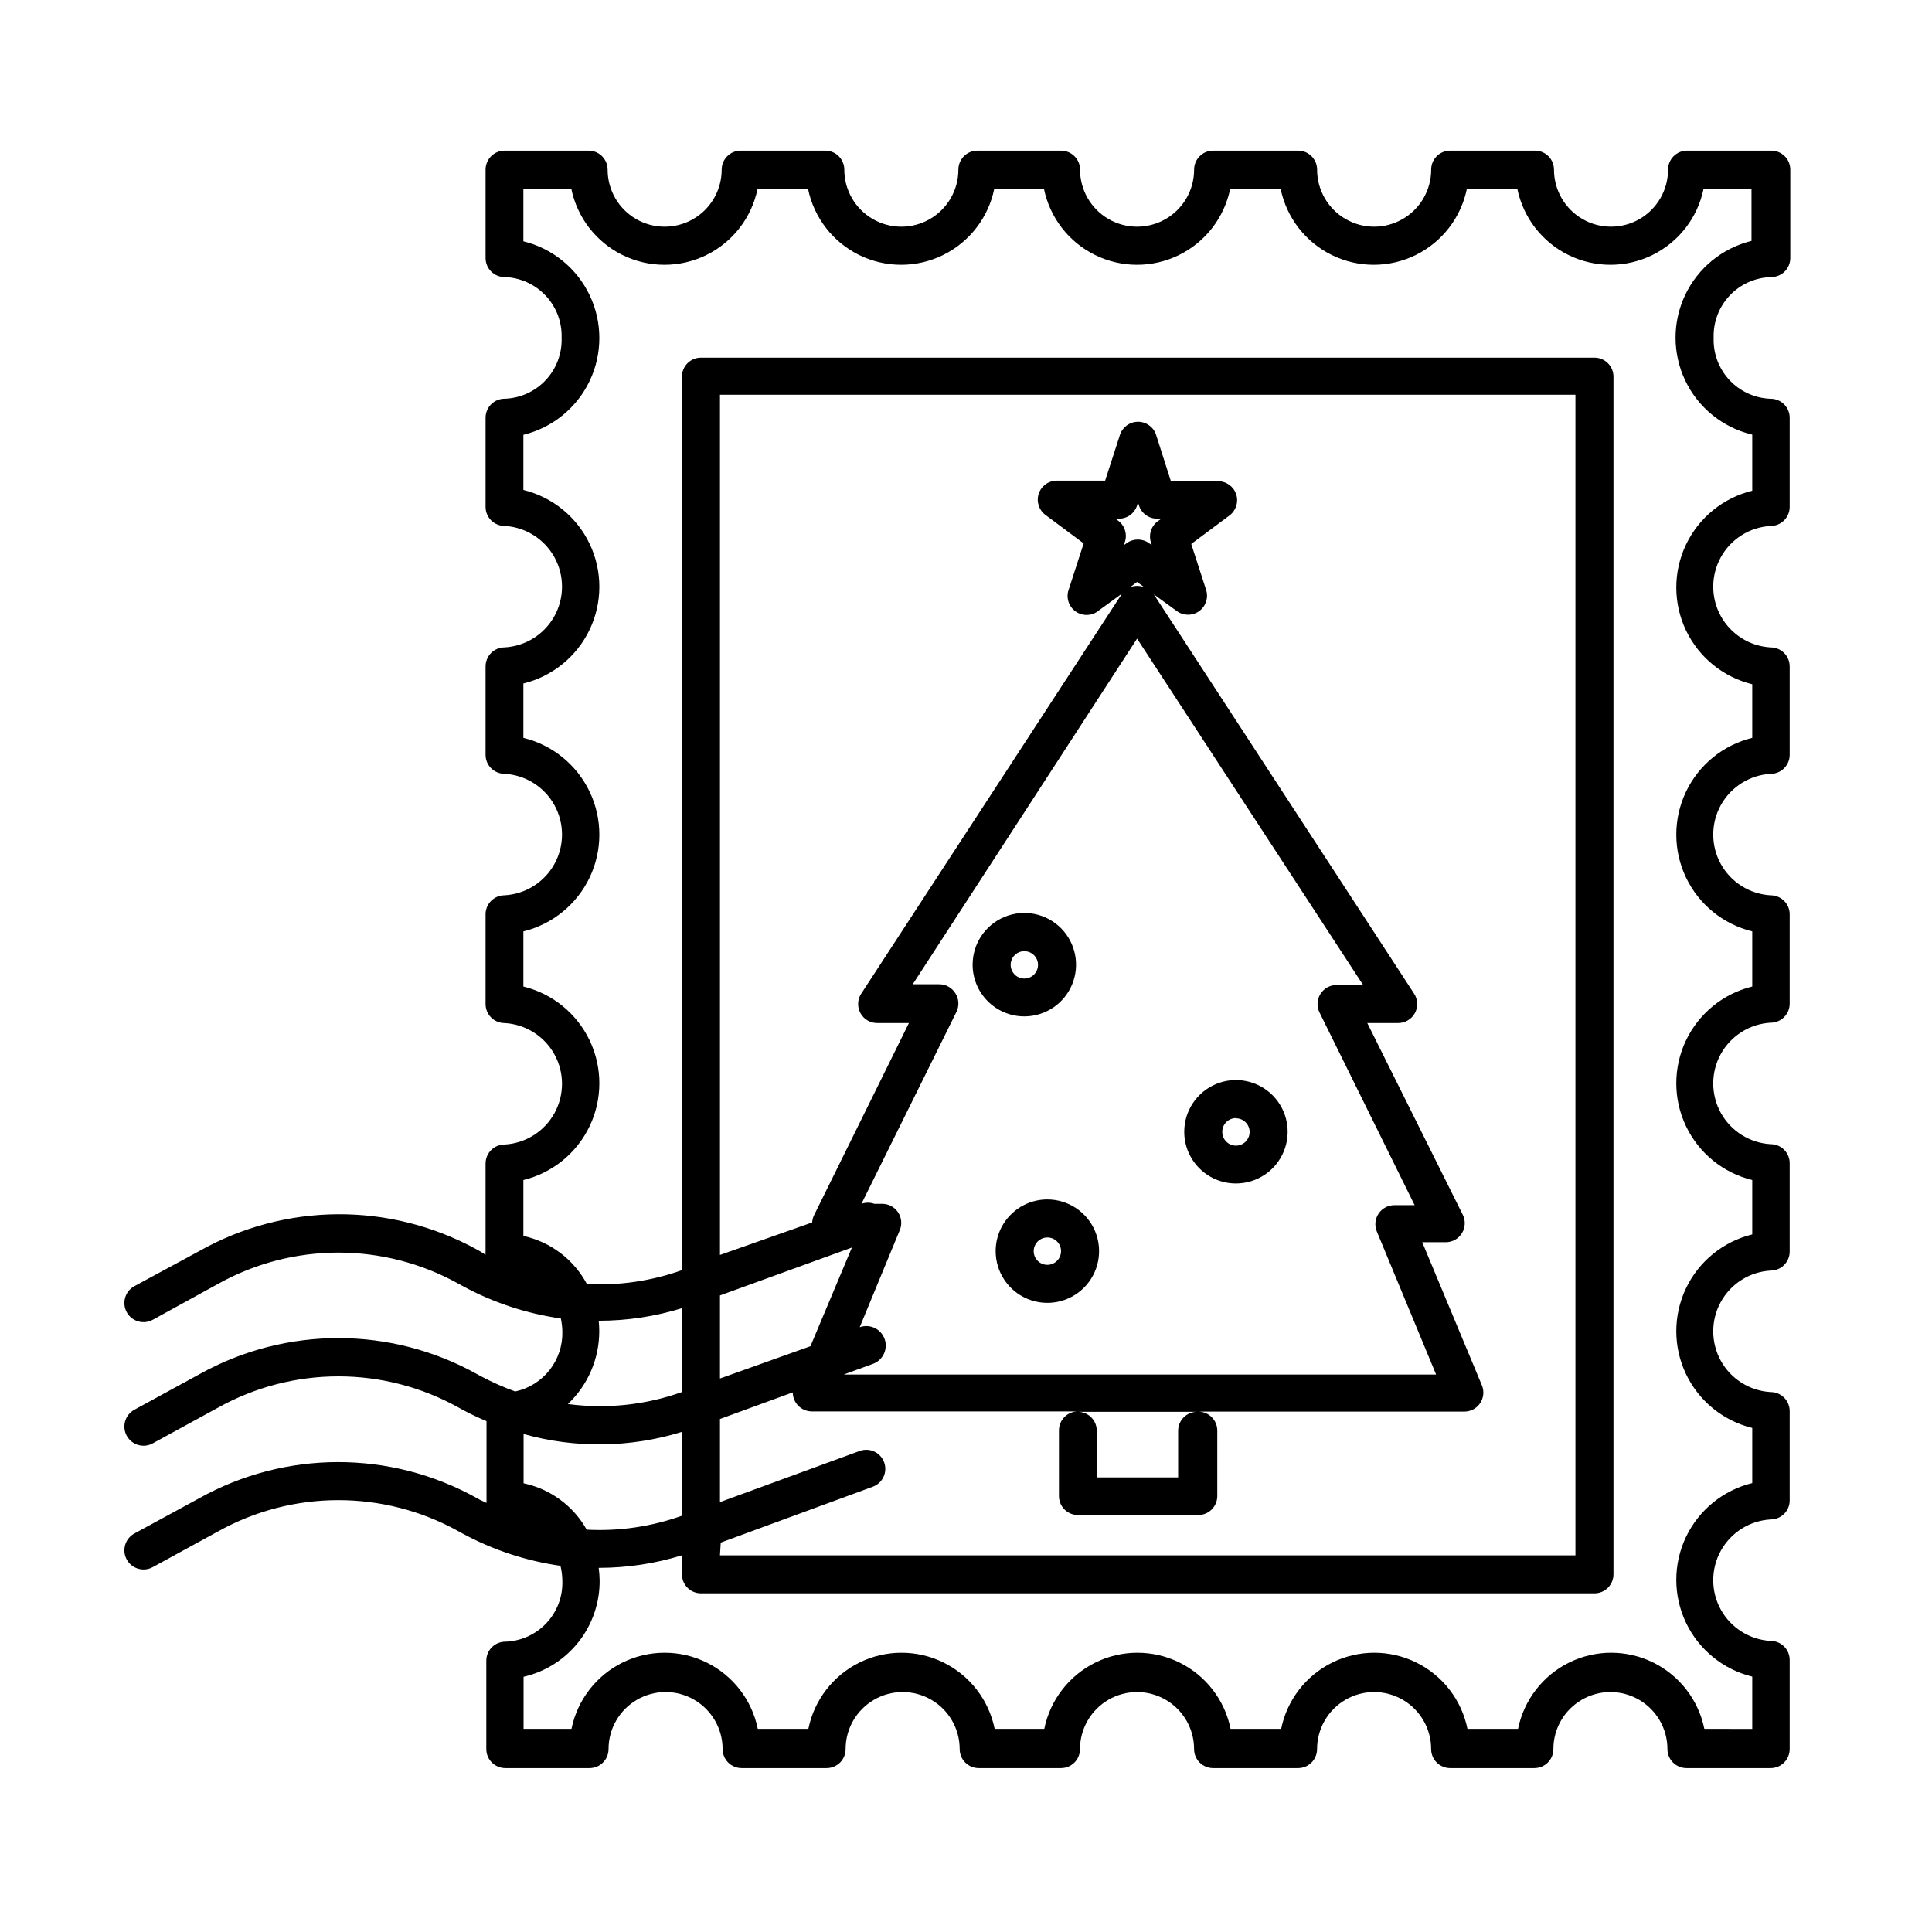 <?xml version="1.0" encoding="UTF-8"?>
<!-- Uploaded to: ICON Repo, www.svgrepo.com, Generator: ICON Repo Mixer Tools -->
<svg fill="#000000" width="800px" height="800px" version="1.1" viewBox="144 144 512 512" xmlns="http://www.w3.org/2000/svg">
 <g>
  <path d="m415.46 413.35c5.543 0 10.539-3.336 12.66-8.457s0.949-11.016-2.969-14.934c-3.922-3.922-9.812-5.094-14.934-2.973s-8.461 7.117-8.461 12.66c0 7.57 6.137 13.703 13.703 13.703zm0-17.281v0.004c1.469 0 2.789 0.883 3.352 2.238 0.562 1.355 0.25 2.914-0.785 3.953-1.039 1.035-2.598 1.348-3.953 0.785s-2.238-1.883-2.238-3.352c0-2.004 1.621-3.625 3.625-3.625z"/>
  <path d="m471.54 457.63c5.543 0 10.539-3.336 12.66-8.457 2.121-5.121 0.949-11.016-2.969-14.934-3.922-3.922-9.816-5.094-14.934-2.973-5.121 2.121-8.461 7.117-8.461 12.66 0 7.57 6.137 13.703 13.703 13.703zm0-17.281v0.004c1.469 0 2.789 0.883 3.352 2.238s0.25 2.914-0.785 3.953c-1.039 1.035-2.598 1.348-3.953 0.785-1.355-0.562-2.242-1.883-2.242-3.352-0.012-0.969 0.363-1.906 1.047-2.598 0.68-0.691 1.613-1.078 2.582-1.078z"/>
  <path d="m407.86 475.57c0 5.543 3.336 10.539 8.457 12.66 5.121 2.121 11.016 0.949 14.934-2.969 3.922-3.922 5.094-9.816 2.973-14.938-2.121-5.117-7.117-8.457-12.66-8.457-7.57 0-13.703 6.133-13.703 13.703zm17.328 0c0 1.465-0.883 2.789-2.238 3.352s-2.914 0.25-3.953-0.785c-1.035-1.039-1.348-2.598-0.785-3.953 0.562-1.355 1.883-2.242 3.352-2.242 2.004 0 3.625 1.625 3.625 3.629z"/>
  <path d="m613.41 217.42c1.336 0 2.617-0.531 3.562-1.477 0.941-0.945 1.473-2.227 1.473-3.562v-23.426c0-1.336-0.531-2.617-1.473-3.562-0.945-0.945-2.227-1.477-3.562-1.477h-22.32c-2.781 0-5.039 2.258-5.039 5.039 0 5.398-2.879 10.391-7.555 13.09-4.68 2.699-10.441 2.699-15.117 0-4.676-2.699-7.555-7.691-7.555-13.09 0-1.336-0.531-2.617-1.477-3.562-0.945-0.945-2.227-1.477-3.562-1.477h-22.469c-2.785 0-5.039 2.258-5.039 5.039 0 5.398-2.883 10.391-7.559 13.09-4.676 2.699-10.438 2.699-15.113 0s-7.559-7.691-7.559-13.09c0-1.336-0.531-2.617-1.473-3.562-0.945-0.945-2.227-1.477-3.562-1.477h-22.523c-2.781 0-5.035 2.258-5.035 5.039 0 5.398-2.883 10.391-7.559 13.09-4.676 2.699-10.438 2.699-15.113 0-4.676-2.699-7.559-7.691-7.559-13.09 0-1.336-0.531-2.617-1.477-3.562s-2.227-1.477-3.562-1.477h-22.168c-2.781 0-5.035 2.258-5.035 5.039 0 5.398-2.883 10.391-7.559 13.09s-10.438 2.699-15.113 0-7.559-7.691-7.559-13.09c0-1.336-0.531-2.617-1.477-3.562-0.941-0.945-2.223-1.477-3.562-1.477h-22.418c-2.781 0-5.039 2.258-5.039 5.039 0 5.398-2.879 10.391-7.555 13.09s-10.438 2.699-15.117 0c-4.676-2.699-7.555-7.691-7.555-13.09 0-1.336-0.531-2.617-1.477-3.562-0.945-0.945-2.227-1.477-3.562-1.477h-22.27c-2.781 0-5.035 2.258-5.035 5.039v23.426c0 1.336 0.527 2.617 1.473 3.562 0.945 0.945 2.227 1.477 3.562 1.477 4.144 0.133 8.066 1.906 10.898 4.93 2.836 3.023 4.352 7.051 4.219 11.191 0.133 4.144-1.383 8.172-4.219 11.195-2.832 3.023-6.754 4.797-10.898 4.926-2.781 0-5.035 2.258-5.035 5.039v23.629c0 1.336 0.527 2.617 1.473 3.562 0.945 0.945 2.227 1.477 3.562 1.477 5.539 0.309 10.527 3.441 13.211 8.297 2.684 4.852 2.684 10.746 0 15.598-2.684 4.856-7.672 7.988-13.211 8.297-2.781 0-5.035 2.258-5.035 5.039v23.426c0 1.34 0.527 2.621 1.473 3.562 0.945 0.945 2.227 1.477 3.562 1.477 5.539 0.312 10.527 3.445 13.211 8.297 2.684 4.856 2.684 10.746 0 15.602-2.684 4.852-7.672 7.984-13.211 8.297-2.781 0-5.035 2.254-5.035 5.035v23.781c0 1.336 0.527 2.617 1.473 3.562 0.945 0.945 2.227 1.477 3.562 1.477 5.539 0.309 10.527 3.441 13.211 8.297 2.684 4.852 2.684 10.746 0 15.598-2.684 4.856-7.672 7.988-13.211 8.297-2.781 0-5.035 2.258-5.035 5.039v23.227c-0.031 0.316-0.031 0.637 0 0.957l-1.512-0.957-1.008-0.555c-22.922-12.508-50.676-12.301-73.406 0.555l-17.23 9.32c-2.434 1.391-3.281 4.492-1.891 6.926 1.395 2.438 4.496 3.281 6.93 1.891l17.23-9.473c19.824-11.051 43.957-11.051 63.781 0l1.008 0.555c8.102 4.398 16.922 7.316 26.047 8.617 0.258 1.156 0.391 2.34 0.402 3.523 0.082 3.68-1.121 7.273-3.402 10.16-2.277 2.887-5.496 4.891-9.09 5.66-3.152-1.137-6.215-2.5-9.172-4.078l-1.008-0.555c-22.824-12.684-50.578-12.684-73.402 0l-17.434 9.52c-2.434 1.391-3.281 4.492-1.891 6.93 1.395 2.434 4.496 3.281 6.93 1.887l17.23-9.422v0.004c19.824-11.055 43.957-11.055 63.781 0l1.008 0.555c2.066 1.109 4.18 2.117 6.348 3.023v21.16-0.004c-0.008 0.168-0.008 0.336 0 0.504l-1.613-0.754-1.008-0.555c-22.879-12.707-50.707-12.668-73.555 0.102l-17.23 9.371c-2.434 1.391-3.281 4.492-1.891 6.926 1.395 2.434 4.496 3.281 6.93 1.891l17.23-9.422c19.824-11.051 43.957-11.051 63.781 0l1.008 0.555c8.074 4.367 16.859 7.266 25.945 8.562 0.324 1.305 0.496 2.641 0.504 3.981 0.137 4.144-1.379 8.172-4.215 11.195-2.836 3.023-6.754 4.797-10.898 4.926-2.781 0-5.039 2.258-5.039 5.039v23.43c0 1.336 0.531 2.617 1.477 3.562 0.945 0.941 2.227 1.473 3.562 1.473h22.32c1.336 0 2.617-0.531 3.562-1.473 0.941-0.945 1.473-2.227 1.473-3.562 0-5.402 2.883-10.391 7.559-13.09 4.676-2.703 10.438-2.703 15.113 0 4.676 2.699 7.559 7.688 7.559 13.09 0 1.336 0.531 2.617 1.477 3.562 0.941 0.941 2.223 1.473 3.562 1.473h22.52c1.336 0 2.617-0.531 3.562-1.473 0.945-0.945 1.473-2.227 1.473-3.562 0-5.402 2.883-10.391 7.559-13.09 4.676-2.703 10.438-2.703 15.113 0 4.68 2.699 7.559 7.688 7.559 13.09 0 1.336 0.531 2.617 1.477 3.562 0.945 0.941 2.227 1.473 3.562 1.473h21.812c1.336 0 2.617-0.531 3.562-1.473 0.945-0.945 1.477-2.227 1.477-3.562 0-5.402 2.883-10.391 7.559-13.09 4.676-2.703 10.438-2.703 15.113 0 4.676 2.699 7.559 7.688 7.559 13.09 0 1.336 0.531 2.617 1.473 3.562 0.945 0.941 2.227 1.473 3.562 1.473h22.523c1.336 0 2.617-0.531 3.562-1.473 0.941-0.945 1.473-2.227 1.473-3.562 0-5.402 2.883-10.391 7.559-13.09 4.676-2.703 10.438-2.703 15.113 0 4.676 2.699 7.559 7.688 7.559 13.09 0 1.336 0.531 2.617 1.477 3.562 0.941 0.941 2.227 1.473 3.562 1.473h22.32-0.004c1.336 0 2.617-0.531 3.562-1.473 0.945-0.945 1.477-2.227 1.477-3.562 0-5.402 2.879-10.391 7.559-13.09 4.676-2.703 10.438-2.703 15.113 0 4.676 2.699 7.555 7.688 7.555 13.09 0 1.336 0.531 2.617 1.477 3.562 0.945 0.941 2.227 1.473 3.562 1.473h22.32c1.336 0 2.617-0.531 3.562-1.473 0.945-0.945 1.477-2.227 1.477-3.562v-23.629c0-1.336-0.531-2.621-1.477-3.562-0.945-0.945-2.227-1.477-3.562-1.477-5.539-0.312-10.527-3.445-13.211-8.297-2.68-4.856-2.68-10.746 0-15.602 2.684-4.852 7.672-7.984 13.211-8.297 1.336 0 2.617-0.531 3.562-1.473 0.945-0.945 1.477-2.227 1.477-3.562v-23.68c0-1.336-0.531-2.617-1.477-3.562-0.945-0.945-2.227-1.477-3.562-1.477-5.539-0.309-10.527-3.445-13.211-8.297-2.68-4.856-2.68-10.746 0-15.598 2.684-4.856 7.672-7.988 13.211-8.301 1.336 0 2.617-0.527 3.562-1.473 0.945-0.945 1.477-2.227 1.477-3.562v-23.43c0-1.336-0.531-2.617-1.477-3.562-0.945-0.945-2.227-1.473-3.562-1.473-5.539-0.312-10.527-3.445-13.211-8.301-2.68-4.852-2.68-10.742 0-15.598 2.684-4.852 7.672-7.988 13.211-8.297 1.336 0 2.617-0.531 3.562-1.477 0.945-0.945 1.477-2.227 1.477-3.562v-23.68c0-1.336-0.531-2.617-1.477-3.562-0.945-0.941-2.227-1.473-3.562-1.473-5.539-0.312-10.527-3.445-13.211-8.297-2.68-4.856-2.68-10.746 0-15.602 2.684-4.852 7.672-7.984 13.211-8.297 1.336 0 2.617-0.531 3.562-1.477 0.945-0.941 1.477-2.223 1.477-3.562v-23.426c0-1.336-0.531-2.617-1.477-3.562-0.945-0.945-2.227-1.477-3.562-1.477-5.539-0.309-10.527-3.441-13.211-8.297-2.68-4.852-2.68-10.746 0-15.598 2.684-4.856 7.672-7.988 13.211-8.297 1.336 0 2.617-0.531 3.562-1.477 0.945-0.945 1.477-2.227 1.477-3.562v-23.629c0-1.336-0.531-2.617-1.477-3.562-0.945-0.945-2.227-1.477-3.562-1.477-4.144-0.129-8.062-1.902-10.898-4.926-2.836-3.023-4.352-7.051-4.215-11.195-0.137-4.168 1.398-8.219 4.266-11.246 2.871-3.027 6.828-4.781 11-4.875zm-310.75 276.59c7.481 0.004 14.918-1.117 22.066-3.324v22.219c-9.68 3.453-20.043 4.543-30.23 3.176 5.32-5.027 8.328-12.031 8.312-19.348-0.004-0.91-0.055-1.816-0.148-2.723zm94.512-86.805c-0.922-1.477-2.539-2.371-4.281-2.367h-7.004l59.449-91.594 59.906 91.793h-7.004c-1.758-0.012-3.391 0.891-4.316 2.383-0.926 1.492-1.008 3.356-0.219 4.926l25.191 51.035h-5.391c-1.676 0.008-3.238 0.848-4.168 2.242-0.93 1.395-1.105 3.16-0.469 4.711l15.719 37.938-156.98-0.004 7.707-2.82c2.684-0.961 4.082-3.914 3.121-6.598-0.957-2.688-3.914-4.086-6.598-3.125l10.629-25.746c0.637-1.547 0.461-3.312-0.469-4.707-0.93-1.395-2.488-2.234-4.164-2.246h-2.117c-1.105-0.398-2.32-0.398-3.426 0l25.191-50.883c0.77-1.586 0.652-3.457-0.305-4.938zm51.793-119.61 0.25 0.855-0.707-0.504 0.004 0.004c-1.77-1.297-4.176-1.297-5.945 0l-0.707 0.504 0.25-0.855 0.004-0.004c0.684-2.074-0.051-4.352-1.812-5.641l-0.707-0.504h0.707c2.269 0.109 4.336-1.312 5.035-3.477l0.25-0.855 0.25 0.855h0.004c0.703 2.164 2.769 3.586 5.039 3.477h0.906l-0.707 0.504h0.004c-1.879 1.203-2.738 3.5-2.117 5.641zm-3.629 10.633 1.863 1.359h0.004c-1.191-0.426-2.492-0.426-3.68 0zm-15.516 219.91h31.438c-2.781 0-5.039 2.258-5.039 5.039v12.344h-21.562v-12.395c-0.023-2.684-2.152-4.879-4.836-4.988zm-60.055-43.527-10.984 26.148-23.98 8.562v-22.016zm-34.762 78.191 40.305-14.812c2.613-0.961 3.957-3.859 2.996-6.473-0.961-2.617-3.859-3.961-6.473-3l-37.031 13.555v-22.02l19.297-7.055v0.004c0 1.336 0.531 2.617 1.477 3.562 0.945 0.945 2.227 1.477 3.562 1.477h70.535-0.004c-2.781 0-5.035 2.254-5.035 5.035v17.383c0 1.336 0.527 2.617 1.473 3.562 0.945 0.945 2.227 1.477 3.562 1.477h31.891c1.336 0 2.621-0.531 3.562-1.477 0.945-0.945 1.477-2.227 1.477-3.562v-17.332c0-1.336-0.531-2.617-1.477-3.562-0.941-0.945-2.227-1.477-3.562-1.477h70.535c1.676-0.008 3.238-0.848 4.168-2.242 0.93-1.395 1.105-3.16 0.465-4.707l-15.816-37.938h6.195c1.754 0.012 3.391-0.891 4.316-2.383 0.926-1.492 1.008-3.356 0.219-4.922l-25.293-50.785h8.164c1.855 0.008 3.566-1.004 4.453-2.637 0.883-1.633 0.801-3.621-0.223-5.172l-68.973-105.8 6.098 4.434c1.766 1.293 4.168 1.293 5.938 0.008 1.77-1.289 2.504-3.57 1.82-5.652l-3.93-12.141 10.078-7.508c1.77-1.281 2.512-3.562 1.836-5.641-0.68-2.078-2.621-3.484-4.809-3.477h-12.496l-3.93-12.293c-0.68-2.066-2.609-3.465-4.785-3.465s-4.106 1.398-4.785 3.465l-3.93 12.141h-12.797c-2.188-0.008-4.133 1.398-4.809 3.477-0.68 2.082 0.062 4.359 1.836 5.644l10.078 7.508-3.93 12.141h-0.004c-0.816 2.156-0.062 4.594 1.828 5.914 1.891 1.32 4.438 1.188 6.184-0.324l6.098-4.434-68.973 105.8c-1.141 1.555-1.289 3.625-0.391 5.328 0.902 1.707 2.695 2.746 4.621 2.684h8.262l-25.191 51.035h0.004c-0.266 0.57-0.418 1.188-0.453 1.812l-24.438 8.617v-227.97h226.71v307.57h-226.71zm-52.246-15.719v-13.051c13.738 3.84 28.289 3.648 41.918-0.555v22.219c-8.07 2.883-16.633 4.133-25.191 3.68-3.551-6.312-9.645-10.789-16.727-12.293zm325.61-277.9v14.863c-7.711 1.887-14.164 7.141-17.574 14.312-3.406 7.168-3.406 15.492 0 22.664 3.41 7.168 9.863 12.426 17.574 14.309v14.211c-7.711 1.883-14.164 7.141-17.574 14.312-3.406 7.168-3.406 15.492 0 22.66 3.41 7.172 9.863 12.426 17.574 14.312v14.613c-7.711 1.883-14.164 7.141-17.574 14.309-3.406 7.172-3.406 15.496 0 22.664 3.41 7.172 9.863 12.426 17.574 14.312v14.41c-7.711 1.887-14.164 7.141-17.574 14.312-3.406 7.168-3.406 15.492 0 22.664 3.41 7.168 9.863 12.426 17.574 14.312v14.609c-7.711 1.887-14.164 7.141-17.574 14.312-3.406 7.168-3.406 15.492 0 22.664 3.41 7.168 9.863 12.426 17.574 14.312v13.855l-12.695-0.004c-1.555-7.648-6.57-14.148-13.578-17.594-7.008-3.445-15.215-3.445-22.223 0-7.008 3.445-12.02 9.945-13.574 17.594h-13.402c-1.551-7.648-6.566-14.148-13.574-17.594-7.008-3.445-15.215-3.445-22.223 0-7.008 3.445-12.023 9.945-13.574 17.594h-13.402c-1.555-7.648-6.566-14.148-13.574-17.594-7.008-3.445-15.215-3.445-22.223 0-7.008 3.445-12.023 9.945-13.578 17.594h-13.148c-1.555-7.648-6.566-14.148-13.574-17.594-7.008-3.445-15.215-3.445-22.223 0-7.008 3.445-12.023 9.945-13.574 17.594h-13.402c-1.555-7.648-6.57-14.148-13.574-17.594-7.008-3.445-15.219-3.445-22.223 0-7.008 3.445-12.023 9.945-13.578 17.594h-12.695v-13.805c5.781-1.332 10.934-4.602 14.598-9.266 3.668-4.664 5.625-10.445 5.555-16.375-0.02-1.082-0.102-2.156-0.25-3.227 7.481 0.004 14.918-1.117 22.066-3.324v5.039c0 1.336 0.531 2.617 1.473 3.562 0.945 0.945 2.227 1.473 3.562 1.473h236.79c1.336 0 2.617-0.527 3.562-1.473 0.945-0.945 1.477-2.227 1.477-3.562v-317.4c0-1.336-0.531-2.617-1.477-3.562-0.945-0.945-2.227-1.473-3.562-1.473h-236.79c-2.781 0-5.035 2.254-5.035 5.035v236.79c-8.07 2.879-16.633 4.129-25.191 3.676-3.473-6.508-9.621-11.164-16.828-12.746v-14.812c7.711-1.887 14.164-7.141 17.574-14.312 3.406-7.168 3.406-15.492 0-22.664-3.41-7.168-9.863-12.426-17.574-14.309v-14.613c7.711-1.887 14.164-7.141 17.574-14.312 3.406-7.168 3.406-15.492 0-22.66-3.41-7.172-9.863-12.43-17.574-14.312v-14.41c7.711-1.887 14.164-7.141 17.574-14.312 3.406-7.172 3.406-15.492 0-22.664-3.41-7.168-9.863-12.426-17.574-14.312v-14.609c7.711-1.887 14.164-7.141 17.574-14.312 3.406-7.172 3.406-15.492 0-22.664-3.41-7.168-9.863-12.426-17.574-14.312v-13.953h12.695c1.555 7.652 6.57 14.148 13.578 17.594 7.004 3.445 15.215 3.445 22.223 0 7.008-3.445 12.02-9.941 13.574-17.594h13.352c1.555 7.652 6.566 14.148 13.574 17.594 7.008 3.445 15.215 3.445 22.223 0 7.008-3.445 12.023-9.941 13.574-17.594h13.152c1.551 7.652 6.566 14.148 13.574 17.594 7.008 3.445 15.215 3.445 22.223 0 7.008-3.445 12.02-9.941 13.574-17.594h13.352c1.555 7.652 6.566 14.148 13.574 17.594 7.008 3.445 15.215 3.445 22.223 0 7.008-3.445 12.023-9.941 13.578-17.594h13.348c1.555 7.652 6.57 14.148 13.578 17.594 7.008 3.445 15.215 3.445 22.223 0 7.008-3.445 12.02-9.941 13.574-17.594h12.695v13.855-0.004c-7.711 1.887-14.164 7.144-17.57 14.312-3.41 7.172-3.41 15.496 0 22.664 3.406 7.172 9.859 12.426 17.57 14.312z"/>
 </g>
</svg>